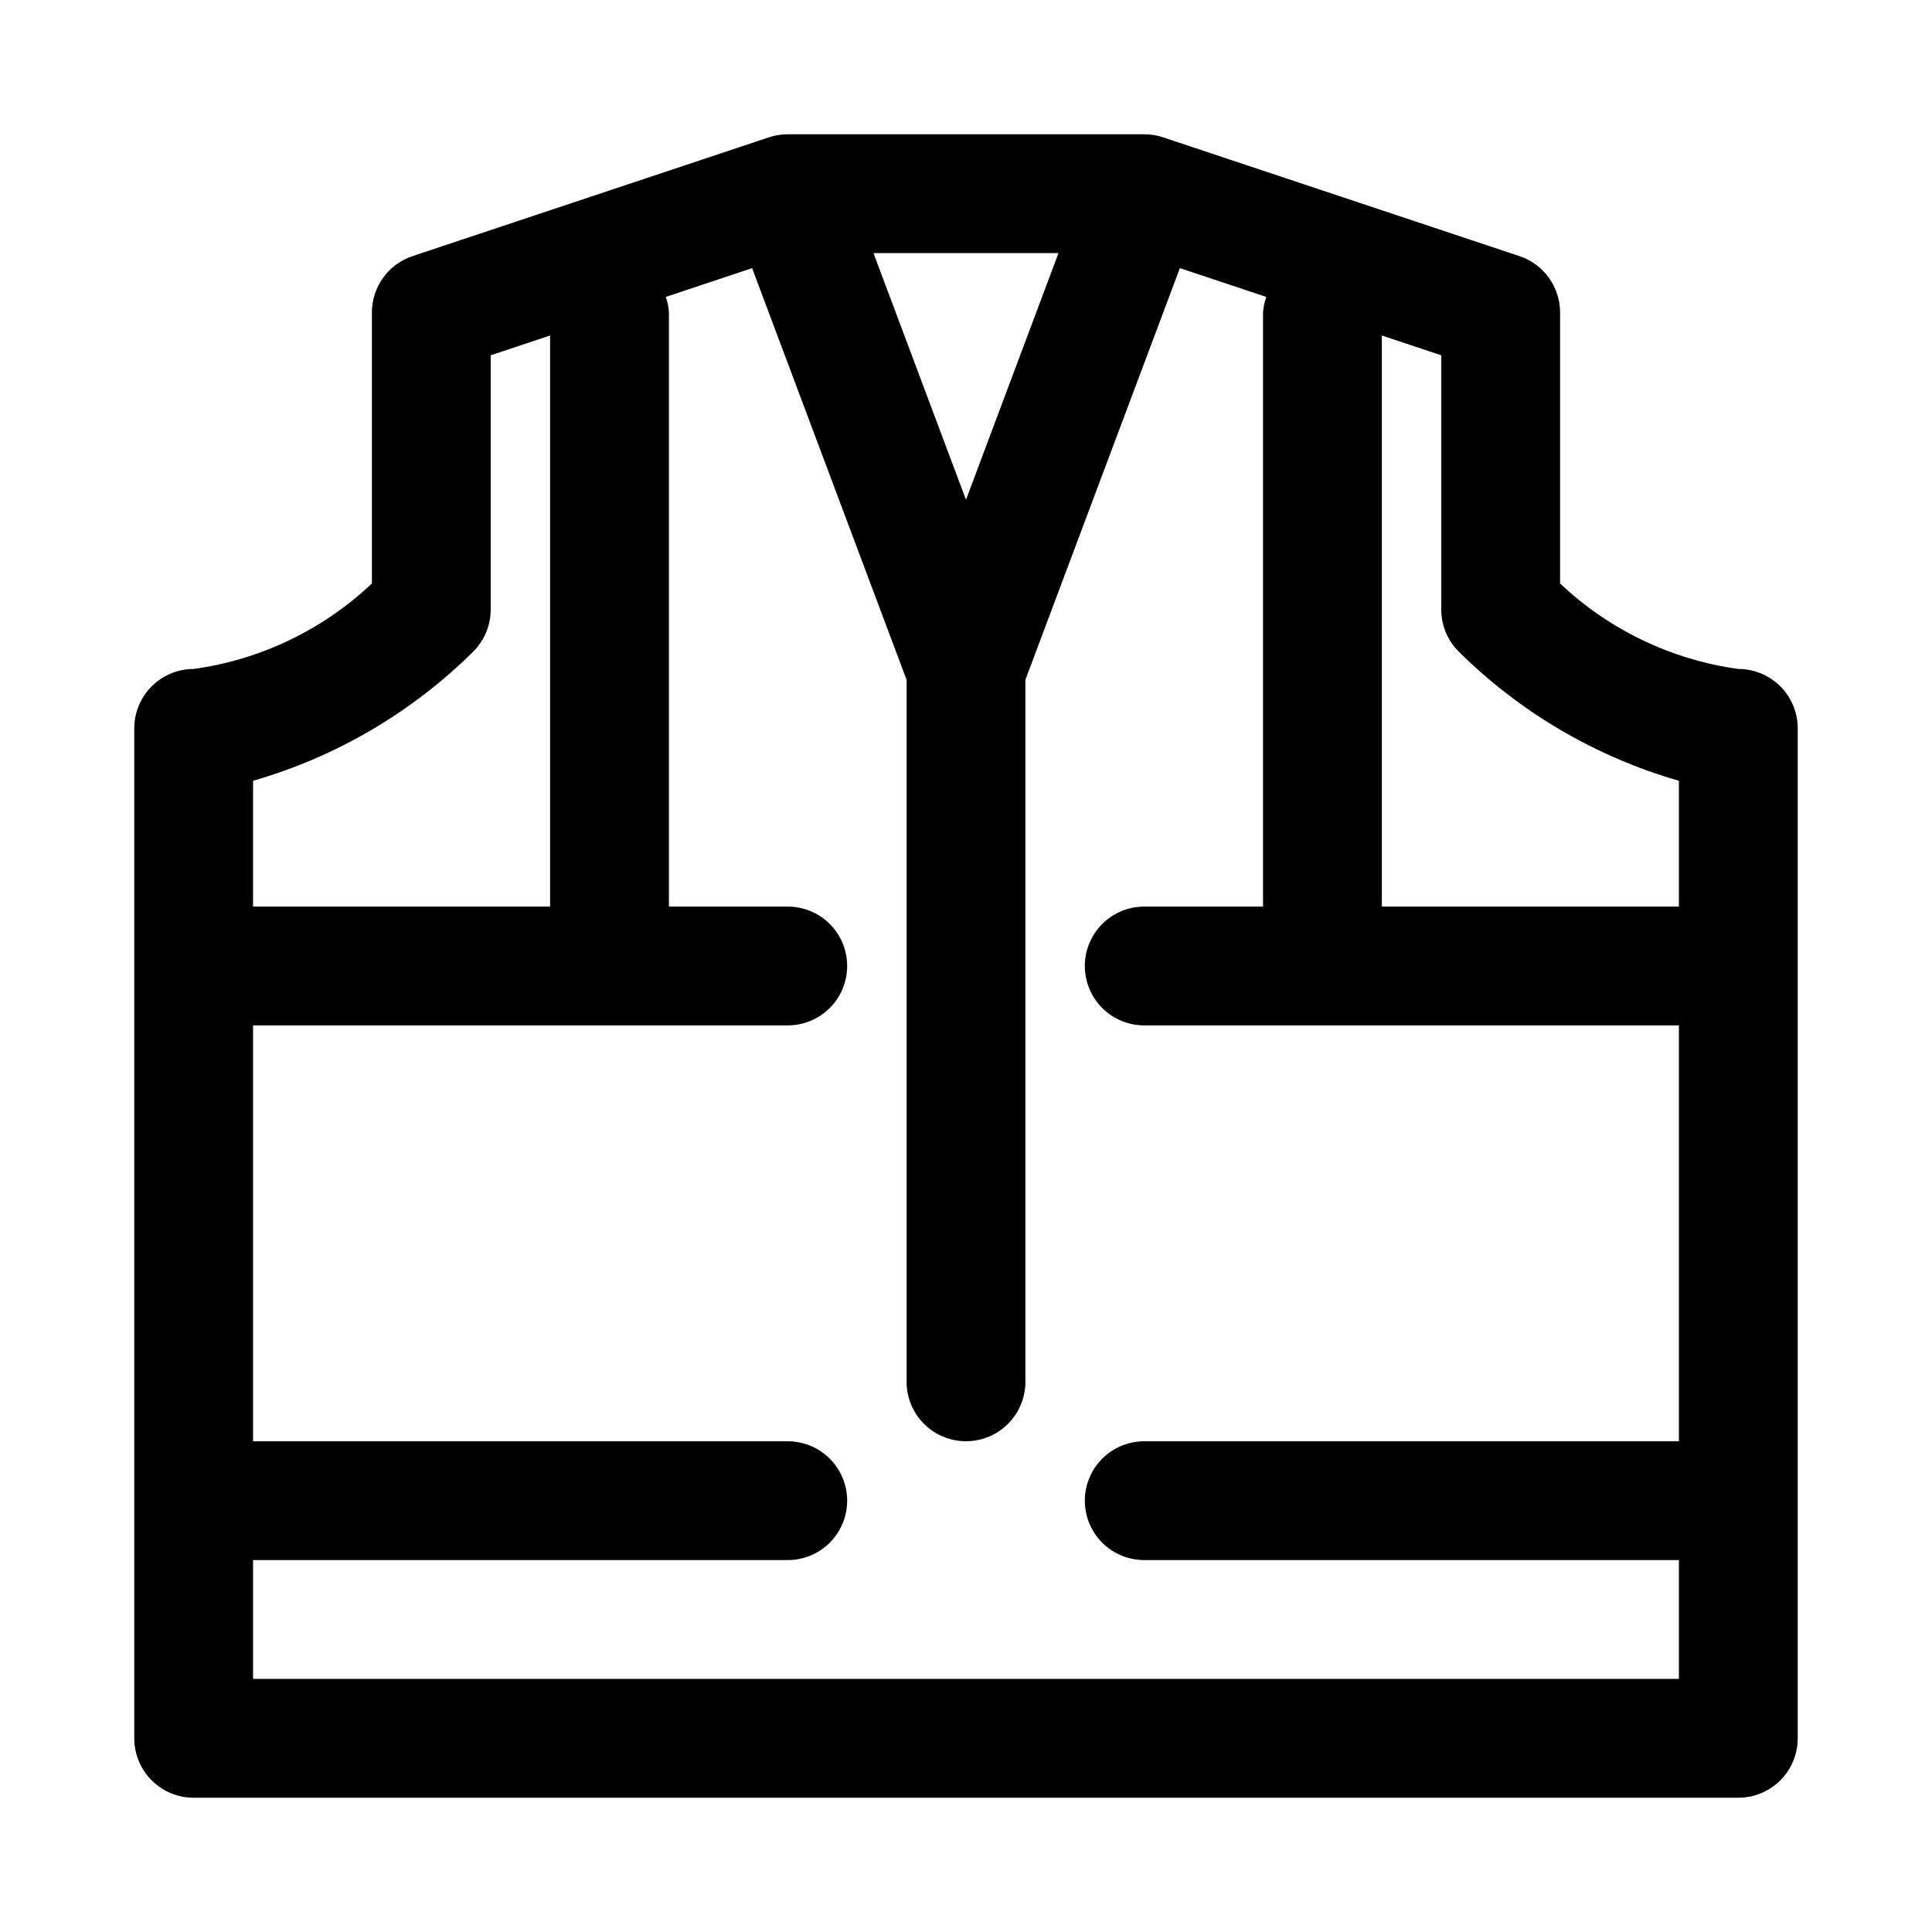 <?xml version="1.0" encoding="UTF-8"?>
<!-- Uploaded to: ICON Repo, www.iconrepo.com, Generator: ICON Repo Mixer Tools -->
<svg fill="#000000" width="800px" height="800px" version="1.1" viewBox="144 144 512 512" xmlns="http://www.w3.org/2000/svg">
 <path d="m604.67 321.28c-17.723-2.441-34.234-10.363-47.234-22.656v-71.809c0.004-3.305-1.039-6.527-2.969-9.207-1.934-2.684-4.664-4.688-7.797-5.734l-94.465-31.488v0.004c-1.605-0.535-3.285-0.805-4.977-0.805h-94.465c-1.691 0-3.371 0.27-4.973 0.805l-94.465 31.488v-0.004c-3.137 1.047-5.867 3.051-7.797 5.734-1.934 2.68-2.973 5.902-2.973 9.207v71.809c-12.996 12.293-29.512 20.215-47.234 22.656-4.176 0-8.18 1.66-11.133 4.613-2.949 2.953-4.609 6.957-4.609 11.133v267.65c0 4.176 1.66 8.18 4.609 11.133 2.953 2.953 6.957 4.609 11.133 4.609h409.35c4.176 0 8.18-1.656 11.133-4.609 2.953-2.953 4.609-6.957 4.609-11.133v-267.65c0-4.176-1.656-8.18-4.609-11.133-2.953-2.953-6.957-4.613-11.133-4.613zm-74.105-4.613h-0.004c16.273 16.133 36.344 27.906 58.363 34.246v33.344h-78.719v-151.35l15.742 5.258v67.371c0.004 4.176 1.66 8.18 4.613 11.129zm-130.57-40.227-24.516-65.367h49.027zm-130.57 40.227c2.953-2.949 4.613-6.953 4.613-11.129v-67.371l15.742-5.258v151.35h-78.719v-33.344c22.02-6.34 42.09-18.113 58.363-34.246zm-58.363 272.26v-31.488h141.7c5.625 0 10.824-3 13.637-7.871s2.812-10.871 0-15.742c-2.812-4.871-8.012-7.875-13.637-7.875h-141.7v-110.21h141.7c5.625 0 10.824-3 13.637-7.871s2.812-10.875 0-15.746-8.012-7.871-13.637-7.871h-31.488v-157.44c-0.082-1.406-0.363-2.793-0.832-4.125l22.875-7.633 40.934 109.09v186.06c0 5.625 3 10.82 7.871 13.633s10.875 2.812 15.746 0 7.871-8.008 7.871-13.633v-186.06l40.934-109.09 22.906 7.637 0.004-0.004c-0.48 1.328-0.773 2.719-0.867 4.125v157.44h-31.488c-5.625 0-10.82 3-13.633 7.871s-2.812 10.875 0 15.746 8.008 7.871 13.633 7.871h141.7v110.21h-141.7c-5.625 0-10.82 3.004-13.633 7.875-2.812 4.871-2.812 10.871 0 15.742s8.008 7.871 13.633 7.871h141.7v31.488z"/>
</svg>